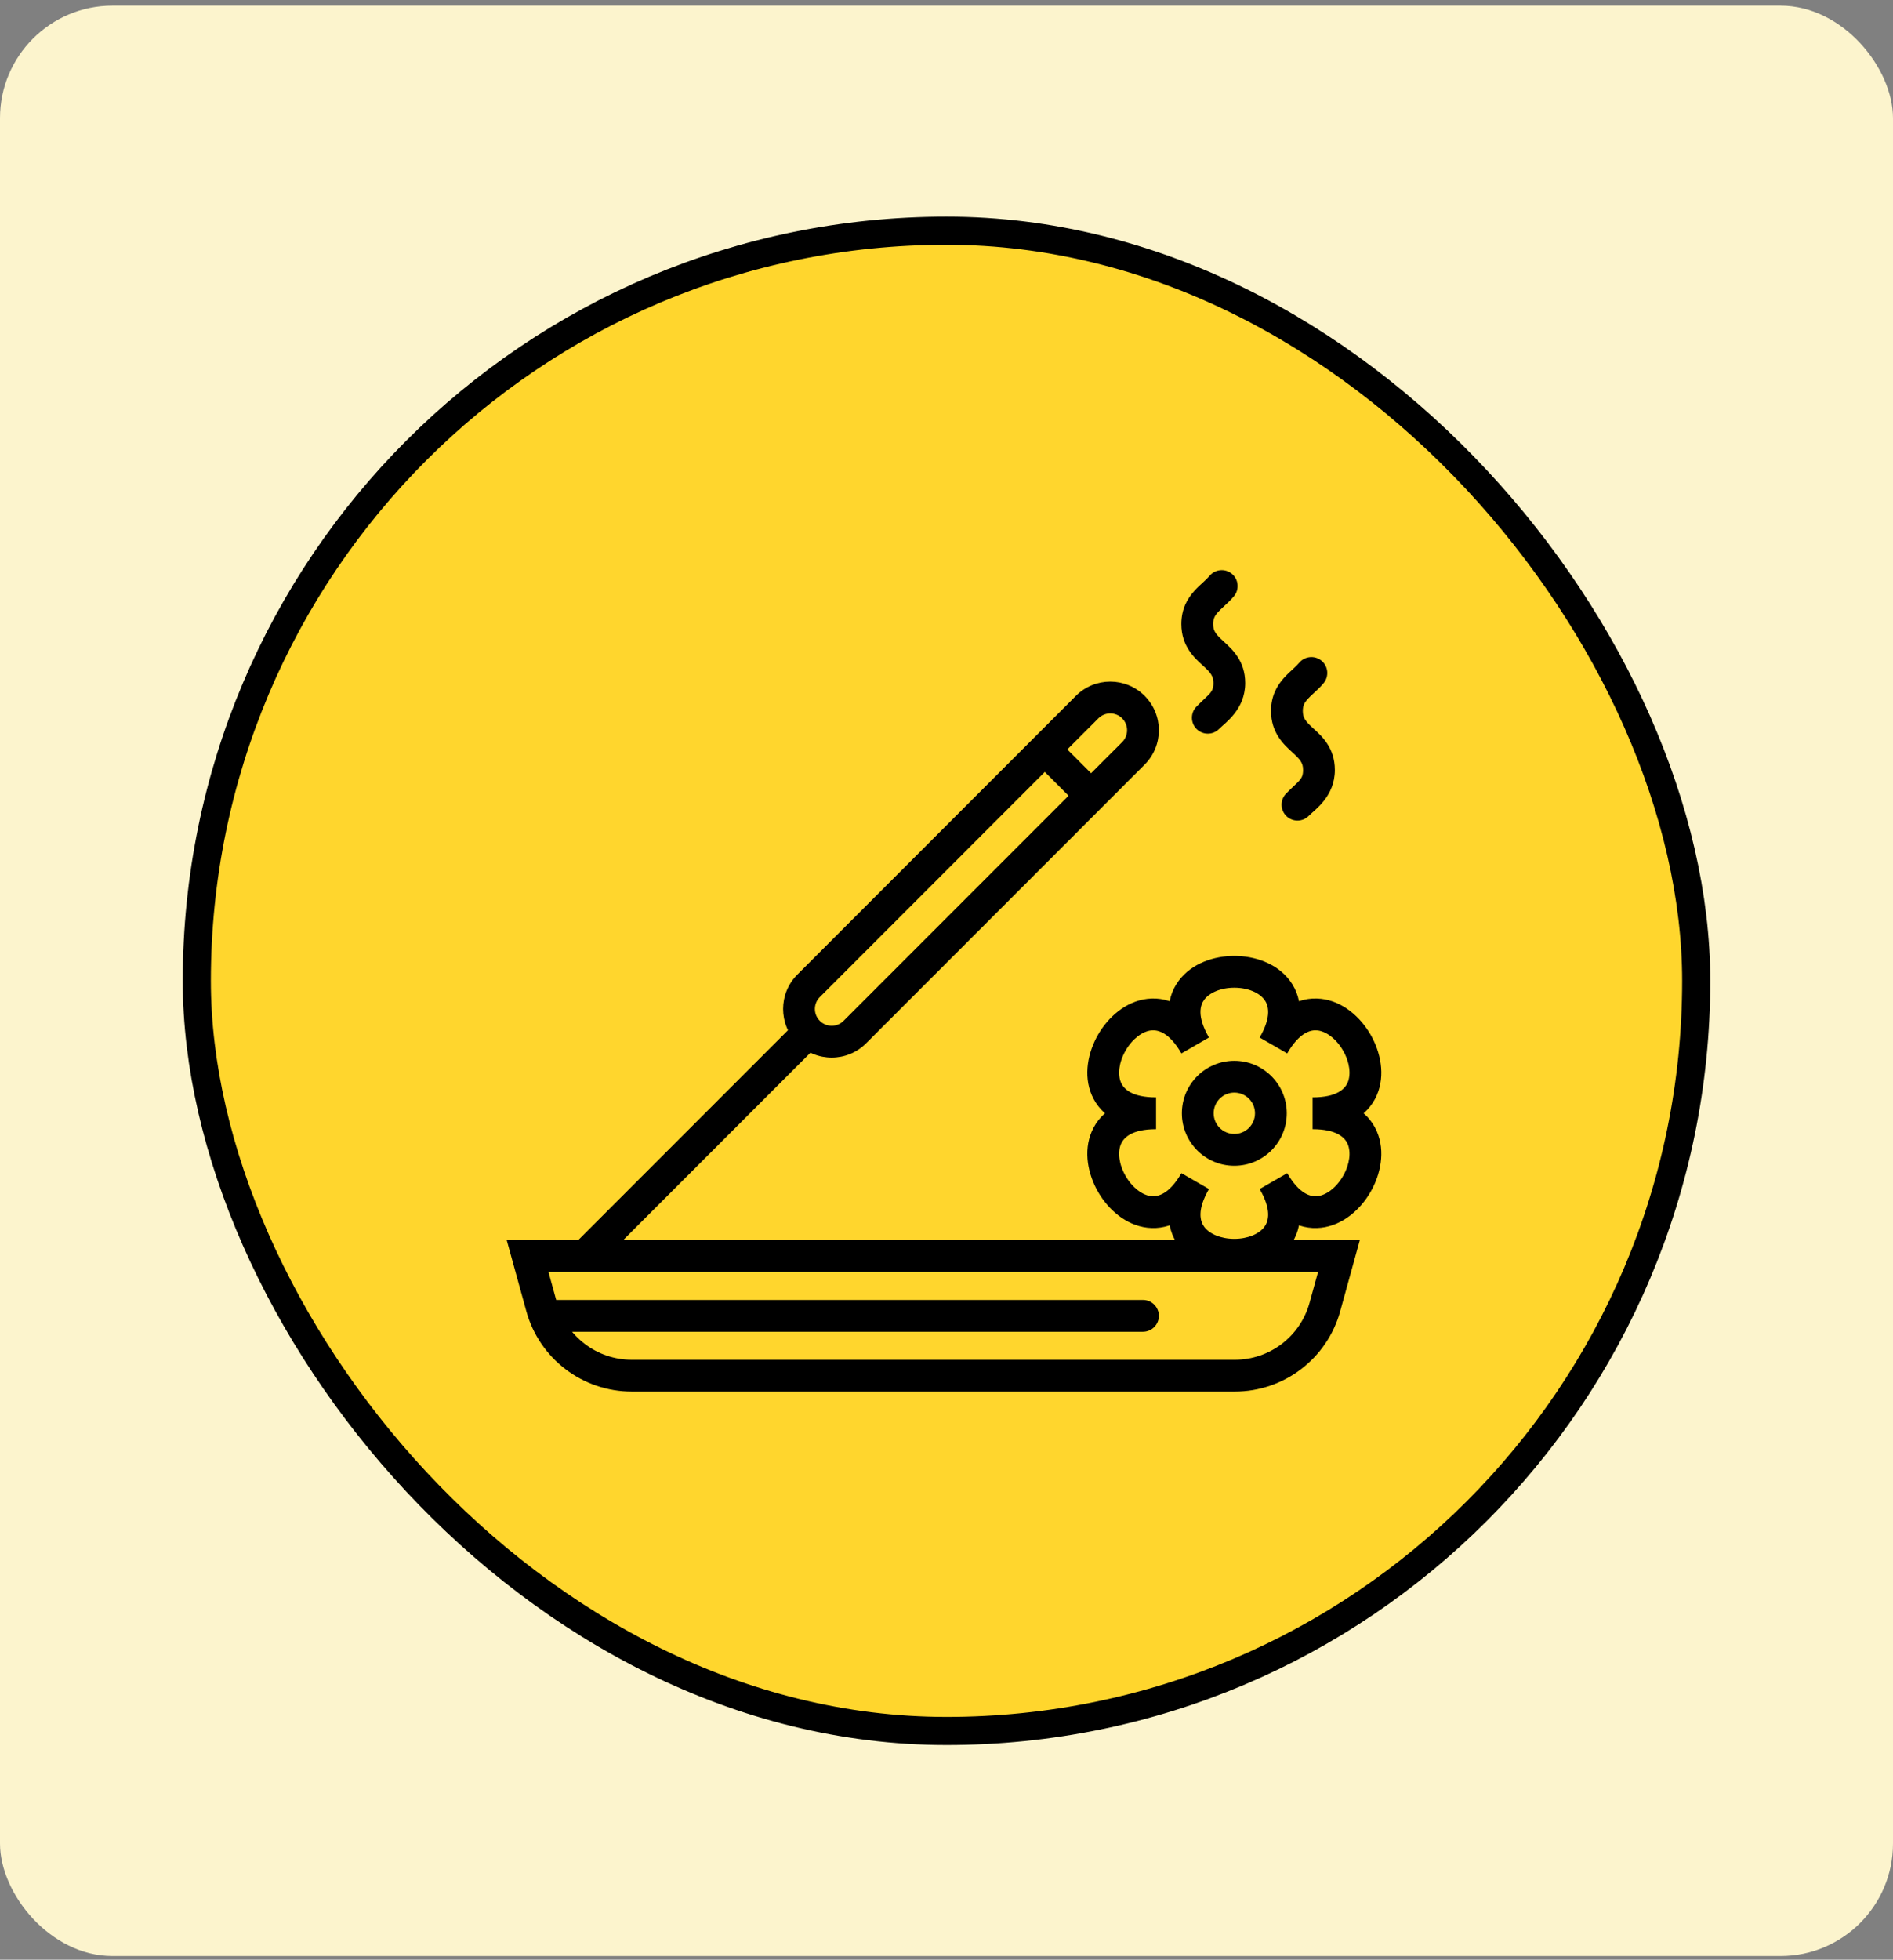 <svg width="202" height="209" viewBox="0 0 202 209" fill="none" xmlns="http://www.w3.org/2000/svg">
<rect x="0" y="0" width="202" height="209" fill="#808080" stroke="none"/>
<rect y="0.605" width="202" height="208" rx="12" fill="#FCF4CD"/>
<rect x="21" y="24.605" width="160" height="160" rx="80" fill="#FFD62D"/>
<rect x="21" y="24.605" width="160" height="160" rx="80" stroke="black" stroke-width="3"/>
<path d="M56.299 133.953V132.257H54.072L54.664 134.404L56.299 133.953ZM57.798 139.389L59.433 138.938L59.433 138.938L57.798 139.389ZM141.377 139.389L139.742 138.938L139.742 138.938L141.377 139.389ZM142.877 133.953L144.512 134.404L145.104 132.257H142.877V133.953ZM59.115 138.636C58.178 138.636 57.419 139.395 57.419 140.332C57.419 141.268 58.178 142.028 59.115 142.028V138.636ZM121.965 142.028C122.901 142.028 123.661 141.268 123.661 140.332C123.661 139.395 122.901 138.636 121.965 138.636V142.028ZM131.675 63.582C132.273 62.861 132.172 61.791 131.451 61.194C130.73 60.596 129.661 60.697 129.063 61.418L131.675 63.582ZM127.671 75.362C127.017 76.031 127.029 77.105 127.699 77.76C128.369 78.414 129.443 78.402 130.097 77.732L127.671 75.362ZM141.243 72.854C141.841 72.132 141.74 71.063 141.019 70.466C140.297 69.868 139.228 69.969 138.631 70.69L141.243 72.854ZM137.239 84.633C136.584 85.303 136.597 86.377 137.267 87.032C137.937 87.686 139.011 87.674 139.665 87.004L137.239 84.633ZM86.989 111.764C87.651 111.101 87.651 110.028 86.989 109.365C86.327 108.703 85.253 108.703 84.591 109.365L86.989 111.764ZM61.518 132.439C60.856 133.101 60.856 134.175 61.518 134.838C62.181 135.5 63.254 135.5 63.917 134.837L61.518 132.439ZM120.943 80.346L119.743 79.147L119.743 79.147L120.943 80.346ZM120.943 75.411L119.743 76.61L119.743 76.61L120.943 75.411ZM116.008 75.411L114.808 74.212L114.808 74.212L116.008 75.411ZM111.491 79.927L110.292 78.728L110.292 78.728L111.491 79.927ZM86.282 105.137L87.481 106.337L87.482 106.337L86.282 105.137ZM86.282 110.073L85.083 111.272L85.083 111.272L86.282 110.073ZM91.217 110.073L90.018 108.873L90.018 108.873L91.217 110.073ZM137.357 112.345C139.078 109.365 139.155 106.628 137.646 104.594C136.248 102.711 133.842 101.945 131.713 101.945C129.584 101.945 127.178 102.711 125.78 104.594C124.271 106.628 124.348 109.365 126.069 112.345L129.006 110.649C127.703 108.392 128.069 107.201 128.503 106.616C129.049 105.881 130.243 105.337 131.713 105.337C133.183 105.337 134.377 105.881 134.922 106.616C135.357 107.201 135.722 108.392 134.419 110.649L137.357 112.345ZM129.006 110.649C127.286 107.669 124.954 106.233 122.439 106.523C120.109 106.792 118.243 108.493 117.178 110.337C116.113 112.181 115.574 114.648 116.505 116.8C117.512 119.124 119.921 120.425 123.362 120.425V117.033C120.756 117.033 119.908 116.121 119.618 115.452C119.254 114.612 119.38 113.306 120.116 112.033C120.851 110.76 121.918 109.998 122.828 109.893C123.552 109.809 124.766 110.088 126.069 112.345L129.006 110.649ZM123.362 117.033C119.921 117.033 117.512 118.335 116.505 120.658C115.574 122.811 116.113 125.277 117.178 127.121C118.243 128.965 120.109 130.666 122.439 130.935C124.954 131.226 127.286 129.79 129.006 126.81L126.069 125.114C124.766 127.37 123.552 127.649 122.828 127.566C121.918 127.461 120.851 126.699 120.116 125.425C119.38 124.152 119.254 122.847 119.618 122.006C119.908 121.337 120.756 120.425 123.362 120.425V117.033ZM126.069 125.114C124.348 128.094 124.271 130.831 125.78 132.864C127.178 134.748 129.584 135.513 131.713 135.513C133.842 135.513 136.248 134.748 137.646 132.864C139.155 130.831 139.078 128.094 137.357 125.114L134.419 126.81C135.722 129.066 135.357 130.257 134.922 130.843C134.377 131.578 133.183 132.121 131.713 132.121C130.243 132.121 129.049 131.578 128.503 130.843C128.069 130.257 127.703 129.066 129.006 126.81L126.069 125.114ZM134.419 126.81C136.14 129.79 138.472 131.226 140.987 130.935C143.317 130.666 145.183 128.965 146.248 127.121C147.312 125.277 147.852 122.811 146.92 120.658C145.914 118.335 143.505 117.033 140.064 117.033V120.425C142.67 120.425 143.518 121.337 143.808 122.006C144.171 122.847 144.045 124.152 143.31 125.425C142.575 126.699 141.508 127.461 140.598 127.566C139.874 127.649 138.66 127.37 137.357 125.114L134.419 126.81ZM140.064 120.425C143.505 120.425 145.914 119.124 146.92 116.8C147.852 114.648 147.312 112.181 146.248 110.337C145.183 108.493 143.317 106.792 140.987 106.523C138.472 106.233 136.14 107.669 134.419 110.649L137.357 112.345C138.66 110.088 139.874 109.809 140.598 109.893C141.508 109.998 142.575 110.76 143.31 112.033C144.045 113.306 144.171 114.612 143.808 115.452C143.518 116.121 142.67 117.033 140.064 117.033V120.425ZM54.664 134.404L56.164 139.84L59.433 138.938L57.934 133.502L54.664 134.404ZM56.164 139.84C57.56 144.901 62.164 148.407 67.414 148.407V145.015C63.69 145.015 60.424 142.528 59.433 138.938L56.164 139.84ZM67.414 148.407H131.762V145.015H67.414V148.407ZM131.762 148.407C137.012 148.407 141.616 144.901 143.012 139.84L139.742 138.938C138.752 142.528 135.486 145.015 131.762 145.015V148.407ZM143.012 139.84L144.512 134.404L141.242 133.502L139.742 138.938L143.012 139.84ZM142.877 132.257H56.299V135.649H142.877V132.257ZM59.115 142.028H121.965V138.636H59.115V142.028ZM133.918 118.729C133.918 119.947 132.931 120.935 131.713 120.935V124.327C134.804 124.327 137.31 121.82 137.31 118.729H133.918ZM131.713 120.935C130.495 120.935 129.508 119.947 129.508 118.729H126.116C126.116 121.82 128.621 124.327 131.713 124.327V120.935ZM129.508 118.729C129.508 117.511 130.495 116.524 131.713 116.524V113.132C128.622 113.132 126.116 115.638 126.116 118.729H129.508ZM131.713 116.524C132.931 116.524 133.918 117.511 133.918 118.729H137.31C137.31 115.638 134.804 113.132 131.713 113.132V116.524ZM129.063 61.418C128.892 61.624 128.681 61.826 128.386 62.098C128.115 62.347 127.749 62.677 127.417 63.05C126.687 63.87 126.061 64.964 126.061 66.553H129.453C129.453 65.99 129.628 65.668 129.951 65.305C130.145 65.086 130.369 64.883 130.683 64.594C130.972 64.328 131.341 63.986 131.675 63.582L129.063 61.418ZM126.061 66.553C126.061 68.929 127.469 70.165 128.32 70.947C129.18 71.737 129.483 72.075 129.483 72.845H132.875C132.875 70.469 131.467 69.233 130.616 68.45C129.756 67.66 129.453 67.323 129.453 66.553H126.061ZM129.483 72.845C129.483 73.889 129.029 73.972 127.671 75.362L130.097 77.732C130.734 77.081 132.875 75.674 132.875 72.845H129.483ZM138.631 70.69C138.46 70.897 138.249 71.098 137.953 71.37C137.683 71.619 137.317 71.949 136.985 72.322C136.254 73.143 135.629 74.236 135.629 75.825H139.021C139.021 75.263 139.196 74.94 139.518 74.578C139.713 74.359 139.936 74.155 140.251 73.866C140.54 73.6 140.908 73.258 141.243 72.854L138.631 70.69ZM135.629 75.825C135.629 78.201 137.037 79.437 137.888 80.219C138.747 81.01 139.05 81.347 139.05 82.117H142.442C142.442 79.741 141.035 78.505 140.183 77.722C139.324 76.932 139.021 76.595 139.021 75.825H135.629ZM139.05 82.117C139.05 83.161 138.597 83.244 137.239 84.633L139.665 87.004C140.301 86.353 142.442 84.947 142.442 82.117H139.05ZM84.591 109.365L61.518 132.439L63.917 134.837L86.989 111.764L84.591 109.365ZM122.142 81.545C124.167 79.52 124.167 76.237 122.142 74.212L119.743 76.61C120.444 77.311 120.444 78.446 119.743 79.147L122.142 81.545ZM122.142 74.212C120.117 72.186 116.833 72.186 114.808 74.212L117.207 76.61C117.907 75.91 119.043 75.91 119.743 76.61L122.142 74.212ZM114.808 74.212L110.292 78.728L112.691 81.126L117.207 76.61L114.808 74.212ZM110.292 81.126L115.227 86.061L117.626 83.663L112.691 78.728L110.292 81.126ZM117.626 86.062L122.142 81.545L119.743 79.147L115.227 83.663L117.626 86.062ZM110.292 78.728L85.083 103.938L87.482 106.337L112.691 81.126L110.292 78.728ZM85.083 103.938C83.058 105.963 83.058 109.247 85.083 111.272L87.482 108.873C86.781 108.173 86.781 107.037 87.481 106.337L85.083 103.938ZM85.083 111.272C87.108 113.297 90.391 113.297 92.417 111.272L90.018 108.873C89.318 109.574 88.182 109.574 87.481 108.873L85.083 111.272ZM92.416 111.272L117.626 86.062L115.227 83.663L90.018 108.873L92.416 111.272Z" fill="black"/>
</svg>
